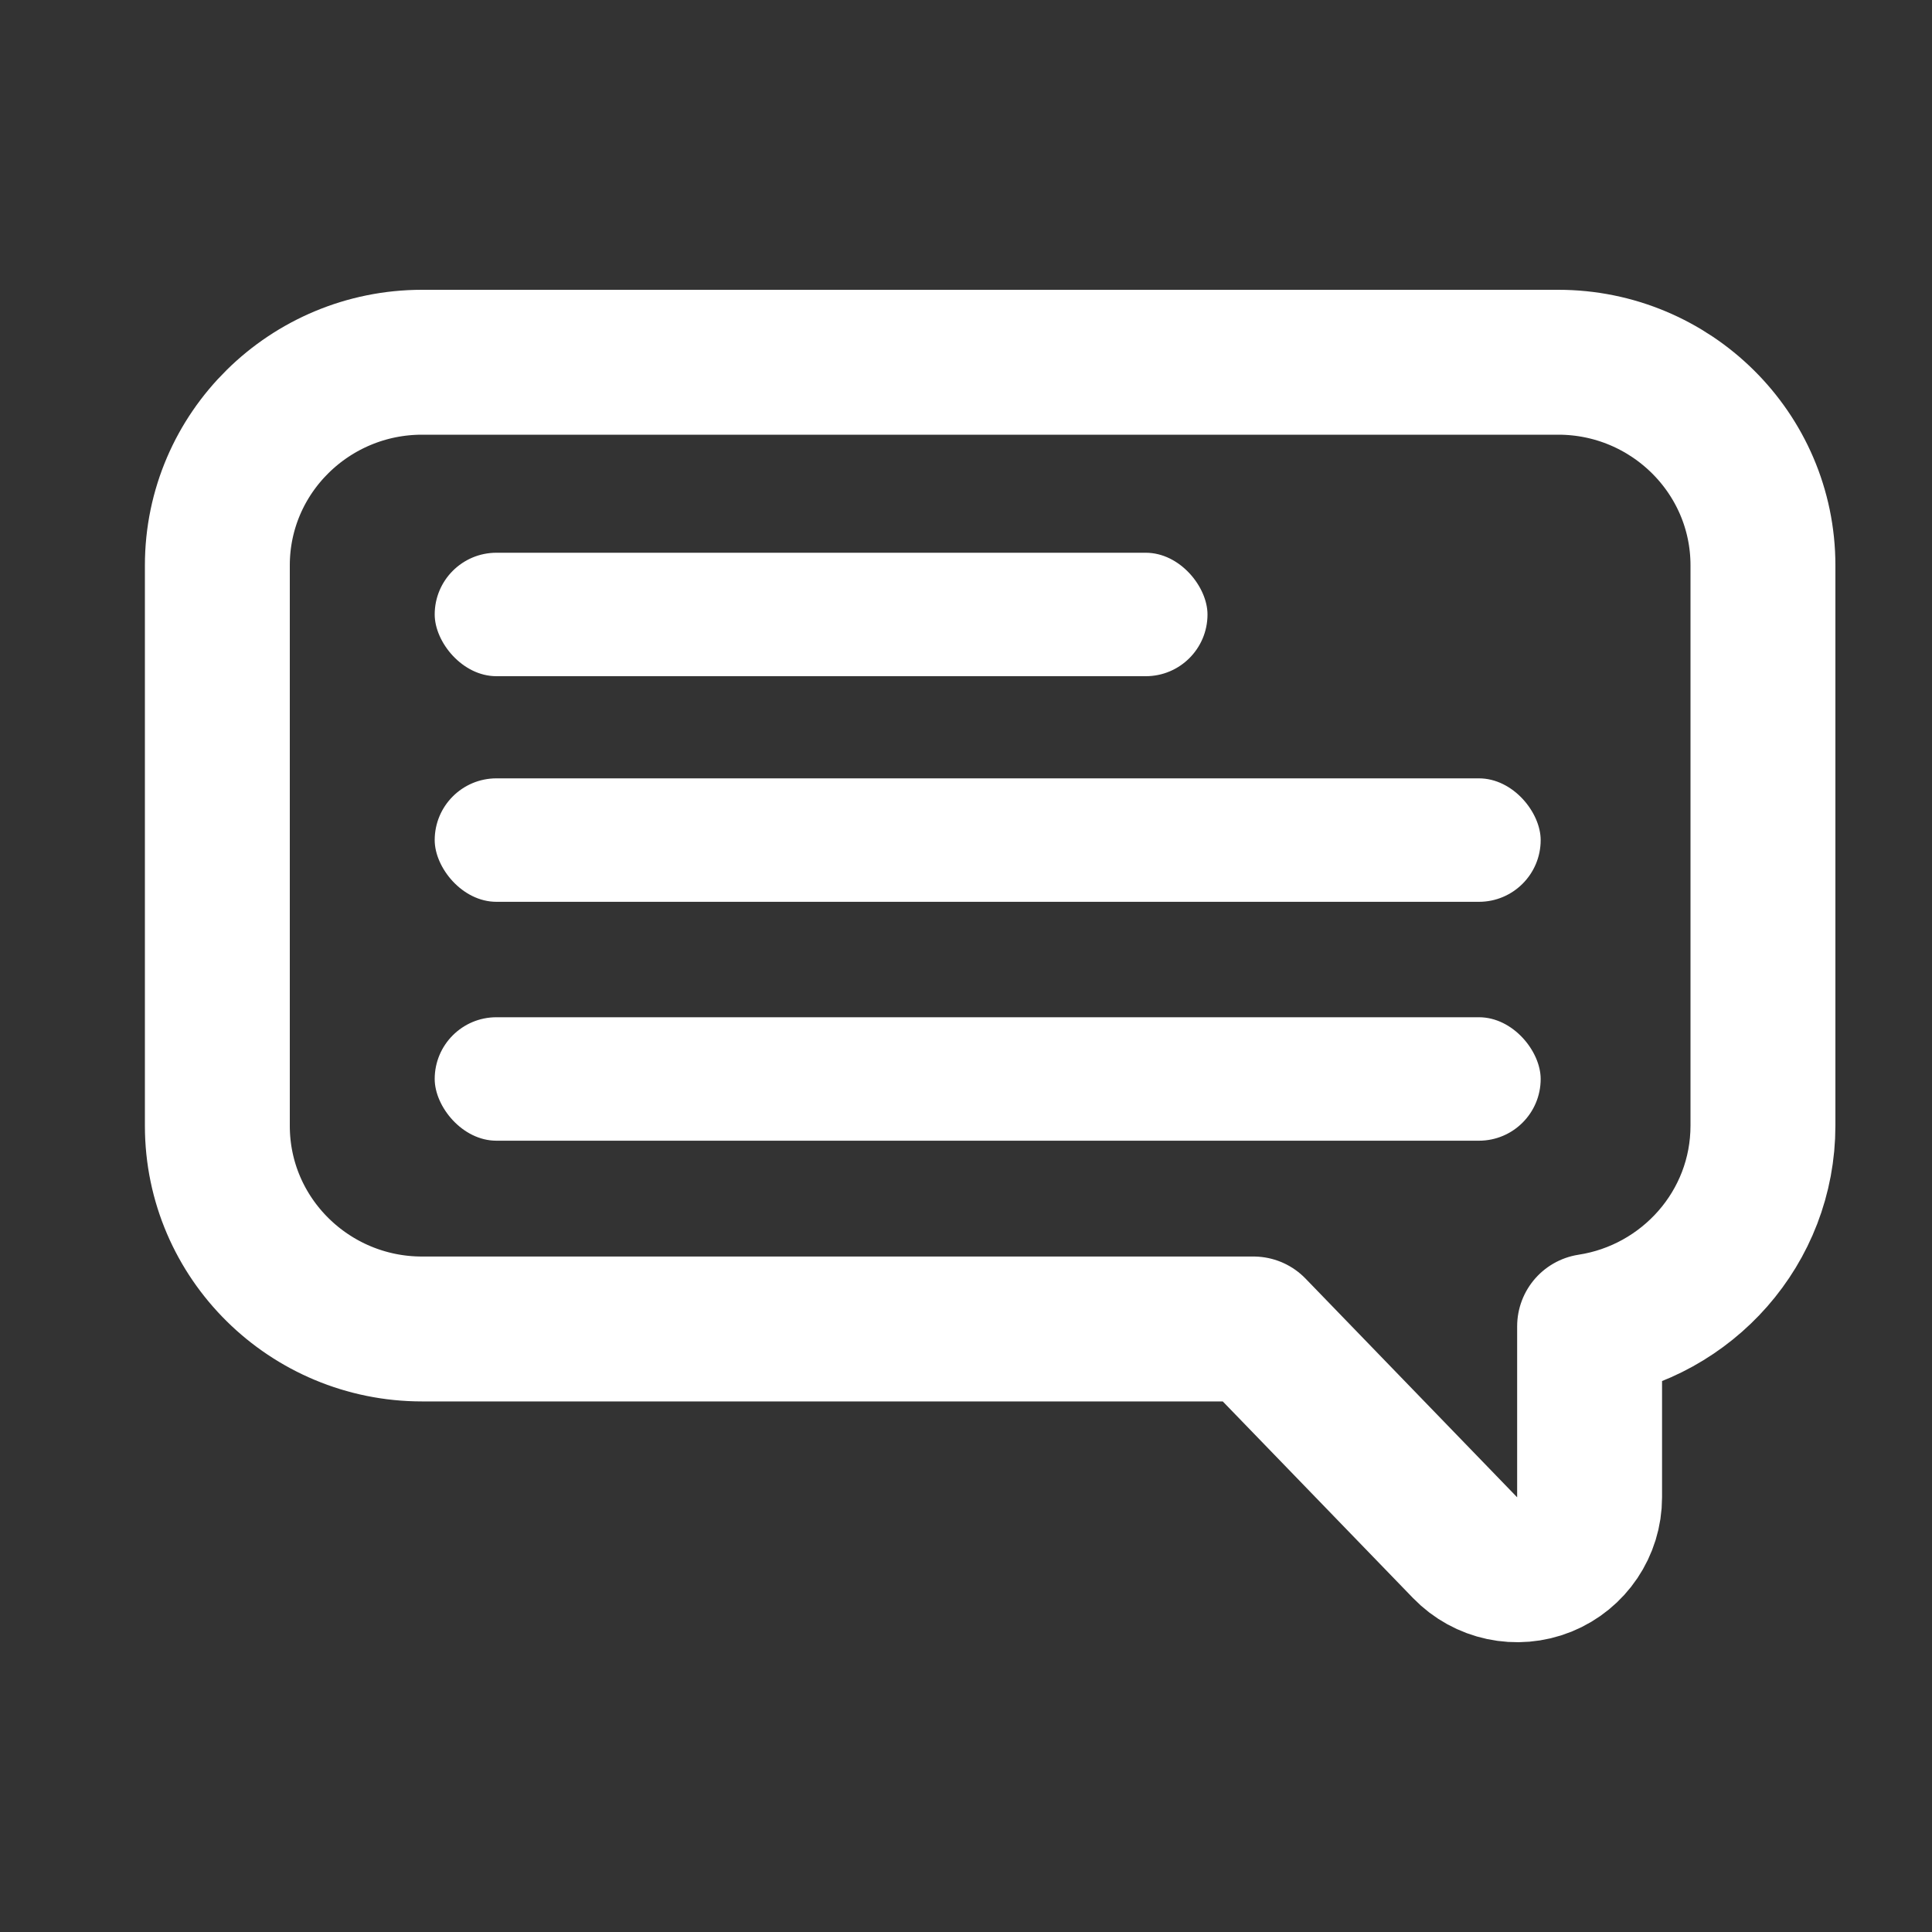 <svg width="40" height="40" viewBox="0 0 40 40" fill="none" xmlns="http://www.w3.org/2000/svg">
<rect x="0" y="0" width="40" height="40" fill="#333333" stroke="none"/>
<path d="M8.737 27.515H25.952L30.333 32.043C30.758 32.482 31.407 32.62 31.974 32.391C32.541 32.161 32.911 31.611 32.911 31V27.46C34.929 27.15 36.5 25.42 36.5 23.303V11.706C36.5 9.373 34.587 7.5 32.263 7.5H8.737C6.418 7.5 4.5 9.367 4.5 11.706V23.309C4.5 25.643 6.413 27.515 8.737 27.515Z" stroke="white" stroke-width="3" stroke-linejoin="round"/>
<path d="M10.905 14H23.095C23.596 14 24 13.553 24 13C24 12.447 23.596 12 23.095 12H10.905C10.404 12 10 12.447 10 13C10 13.553 10.404 14 10.905 14Z" fill="white"/>
<rect x="9" y="11.444" width="16" height="2.556" rx="1.278" fill="white"/>
<rect x="9" y="16.115" width="22.898" height="2.556" rx="1.278" fill="white"/>
<rect x="9" y="21.061" width="22.898" height="2.556" rx="1.278" fill="white"/>
</svg>

